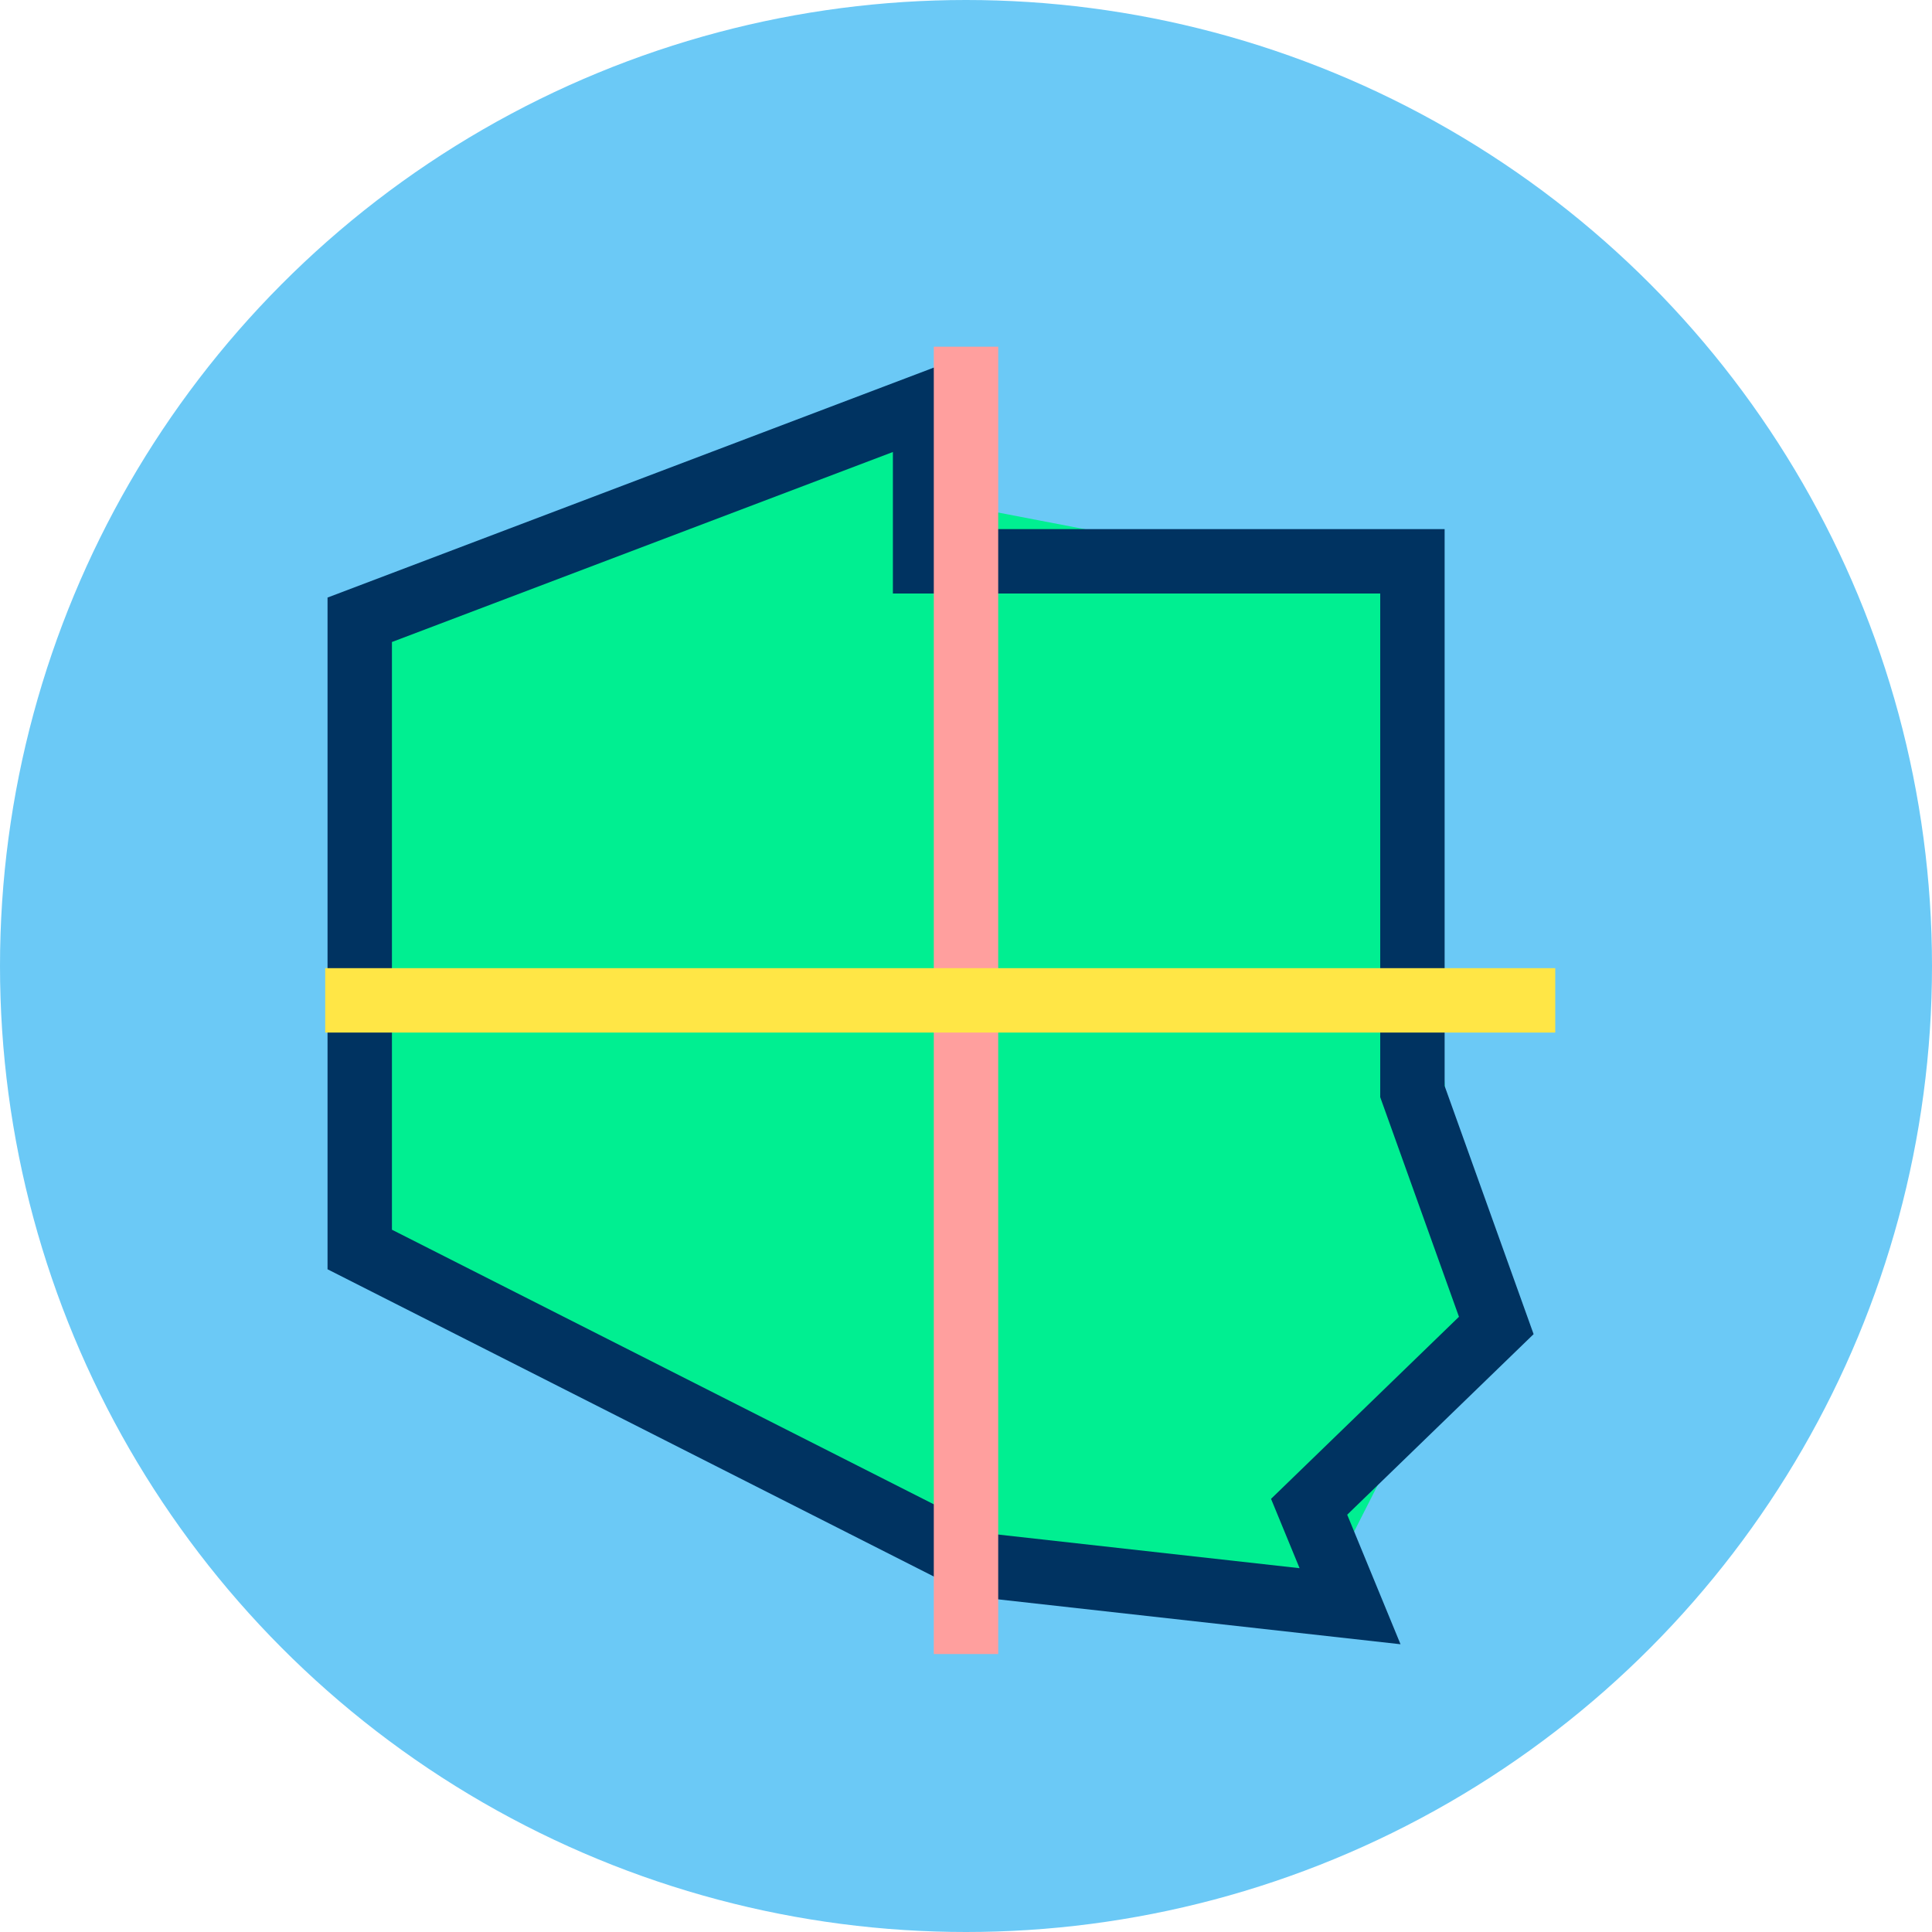 <?xml version="1.0" encoding="utf-8"?>
<!-- Generator: Adobe Illustrator 14.0.0, SVG Export Plug-In . SVG Version: 6.00 Build 43363)  -->
<!DOCTYPE svg PUBLIC "-//W3C//DTD SVG 1.1//EN" "http://www.w3.org/Graphics/SVG/1.1/DTD/svg11.dtd">
<svg version="1.1" id="Warstwa_1" xmlns="http://www.w3.org/2000/svg" xmlns:xlink="http://www.w3.org/1999/xlink" x="0px" y="0px"
	 width="120px" height="120px" viewBox="900 580 120 120" enable-background="new 900 580 120 120" xml:space="preserve">
<g>
	<circle fill="#6BC9F6" cx="960" cy="640" r="60"/>
	<path fill="#00EF91" d="M922.223,620.385l35.113-13.32v3.875l30.269,5.813l3.151,45.286l-8.719,17.161l-19.146-1.774
		l-40.668-18.052v-44.8"/>
	<path fill="#00EF91" d="M922.223,620.385l35.113-13.32v9.687h30.269v24.218h-65.382V620.385z"/>
	<g>
		<g>
			<defs>
				<circle id="SVGID_1_" cx="960" cy="640" r="60"/>
			</defs>
			<clipPath id="SVGID_2_">
				<use xlink:href="#SVGID_1_"  overflow="visible"/>
			</clipPath>
			<g clip-path="url(#SVGID_2_)">
				<g>
					<path fill="none" stroke="#003361" stroke-width="4" stroke-linecap="round" stroke-miterlimit="10" d="M922.344,618.496
						l35.115-13.319v9.687h30.269v32.935l5.209,14.528l-11.625,11.262l2.542,6.176l-22.81-2.545l-38.7-19.612V618.496z"/>
				</g>
			</g>
		</g>
	</g>
	<line fill="none" stroke="#FF9F9E" stroke-width="4" x1="960" y1="601.534" x2="960" y2="682.734"/>
	<line fill="none" stroke="#FFE646" stroke-width="4" x1="920.199" y1="642.134" x2="996.6" y2="642.134"/>
</g>
</svg>
